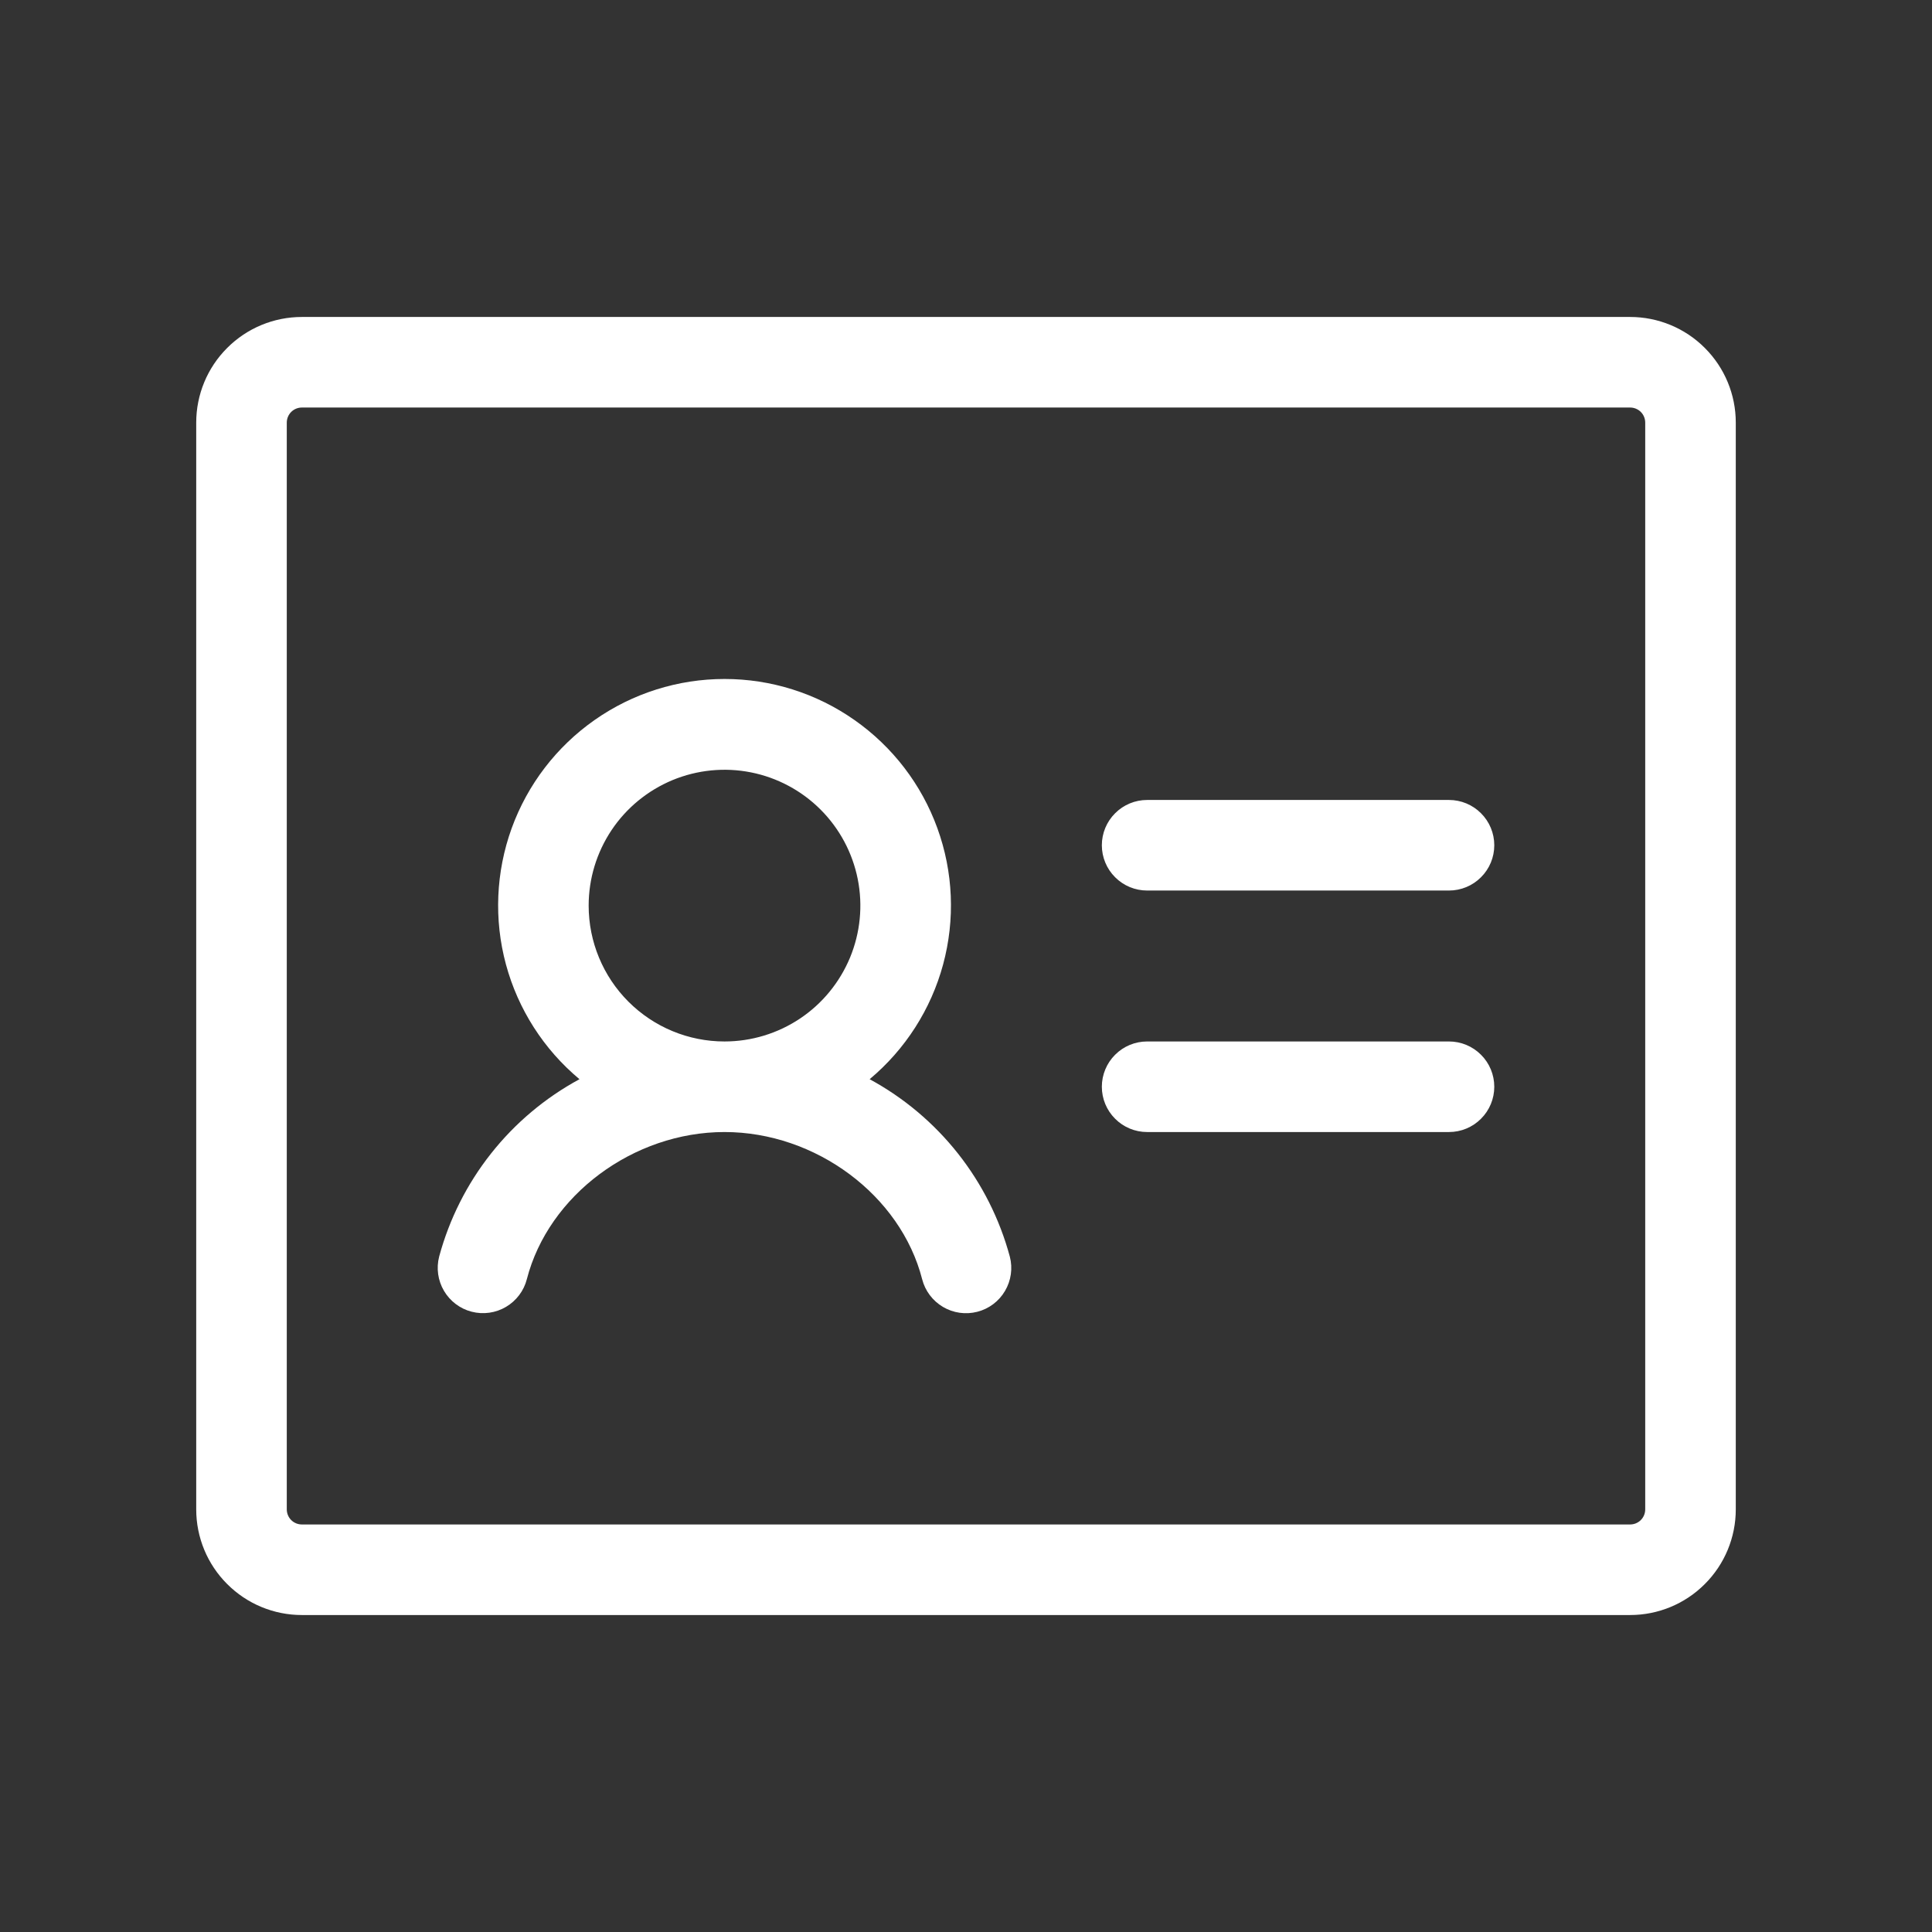 <svg width="32" height="32" viewBox="0 0 32 32" fill="none" xmlns="http://www.w3.org/2000/svg">
<rect x="0" y="0" width="32" height="32" fill="#333333" stroke="none"/>
<path d="M24.75 14C24.75 14.199 24.671 14.39 24.53 14.53C24.39 14.671 24.199 14.75 24 14.75H19C18.801 14.75 18.61 14.671 18.47 14.53C18.329 14.39 18.25 14.199 18.25 14C18.25 13.801 18.329 13.61 18.47 13.47C18.61 13.329 18.801 13.25 19 13.25H24C24.199 13.25 24.39 13.329 24.53 13.47C24.671 13.61 24.75 13.801 24.75 14ZM24 17.25H19C18.801 17.25 18.61 17.329 18.47 17.47C18.329 17.61 18.25 17.801 18.25 18C18.25 18.199 18.329 18.39 18.47 18.53C18.61 18.671 18.801 18.75 19 18.75H24C24.199 18.75 24.39 18.671 24.53 18.53C24.671 18.39 24.75 18.199 24.75 18C24.75 17.801 24.671 17.61 24.53 17.47C24.39 17.329 24.199 17.25 24 17.25ZM28.75 7V25C28.75 25.464 28.566 25.909 28.237 26.237C27.909 26.566 27.464 26.75 27 26.75H5C4.536 26.75 4.091 26.566 3.763 26.237C3.434 25.909 3.25 25.464 3.25 25V7C3.25 6.536 3.434 6.091 3.763 5.763C4.091 5.434 4.536 5.25 5 5.25H27C27.464 5.25 27.909 5.434 28.237 5.763C28.566 6.091 28.75 6.536 28.75 7ZM27.25 7C27.25 6.934 27.224 6.87 27.177 6.823C27.13 6.776 27.066 6.75 27 6.75H5C4.934 6.75 4.87 6.776 4.823 6.823C4.776 6.87 4.75 6.934 4.75 7V25C4.75 25.066 4.776 25.13 4.823 25.177C4.87 25.224 4.934 25.25 5 25.25H27C27.066 25.25 27.13 25.224 27.177 25.177C27.224 25.13 27.25 25.066 27.25 25V7ZM16.726 20.814C16.776 21.006 16.747 21.211 16.646 21.382C16.545 21.554 16.38 21.678 16.188 21.727C15.995 21.777 15.79 21.748 15.619 21.647C15.448 21.546 15.323 21.381 15.274 21.189C14.918 19.797 13.51 18.75 12 18.75C10.49 18.75 9.084 19.797 8.726 21.188C8.677 21.38 8.552 21.545 8.381 21.646C8.21 21.747 8.005 21.776 7.812 21.726C7.62 21.677 7.455 21.552 7.354 21.381C7.253 21.21 7.224 21.005 7.274 20.812C7.442 20.191 7.734 19.61 8.134 19.105C8.533 18.6 9.031 18.182 9.598 17.875C9.006 17.381 8.581 16.717 8.38 15.974C8.179 15.23 8.213 14.442 8.475 13.718C8.738 12.994 9.217 12.368 9.848 11.926C10.479 11.483 11.23 11.246 12.001 11.246C12.771 11.246 13.523 11.483 14.153 11.926C14.784 12.368 15.264 12.994 15.526 13.718C15.789 14.442 15.822 15.23 15.621 15.974C15.42 16.717 14.995 17.381 14.404 17.875C14.97 18.182 15.468 18.601 15.867 19.106C16.266 19.611 16.558 20.192 16.726 20.814ZM12 17.25C12.445 17.25 12.88 17.118 13.25 16.871C13.62 16.624 13.908 16.272 14.079 15.861C14.249 15.45 14.294 14.998 14.207 14.561C14.12 14.125 13.906 13.724 13.591 13.409C13.276 13.094 12.875 12.88 12.439 12.793C12.002 12.706 11.55 12.751 11.139 12.921C10.728 13.092 10.376 13.38 10.129 13.75C9.882 14.12 9.75 14.555 9.75 15C9.75 15.597 9.987 16.169 10.409 16.591C10.831 17.013 11.403 17.25 12 17.25Z" fill="white"/>
</svg>
